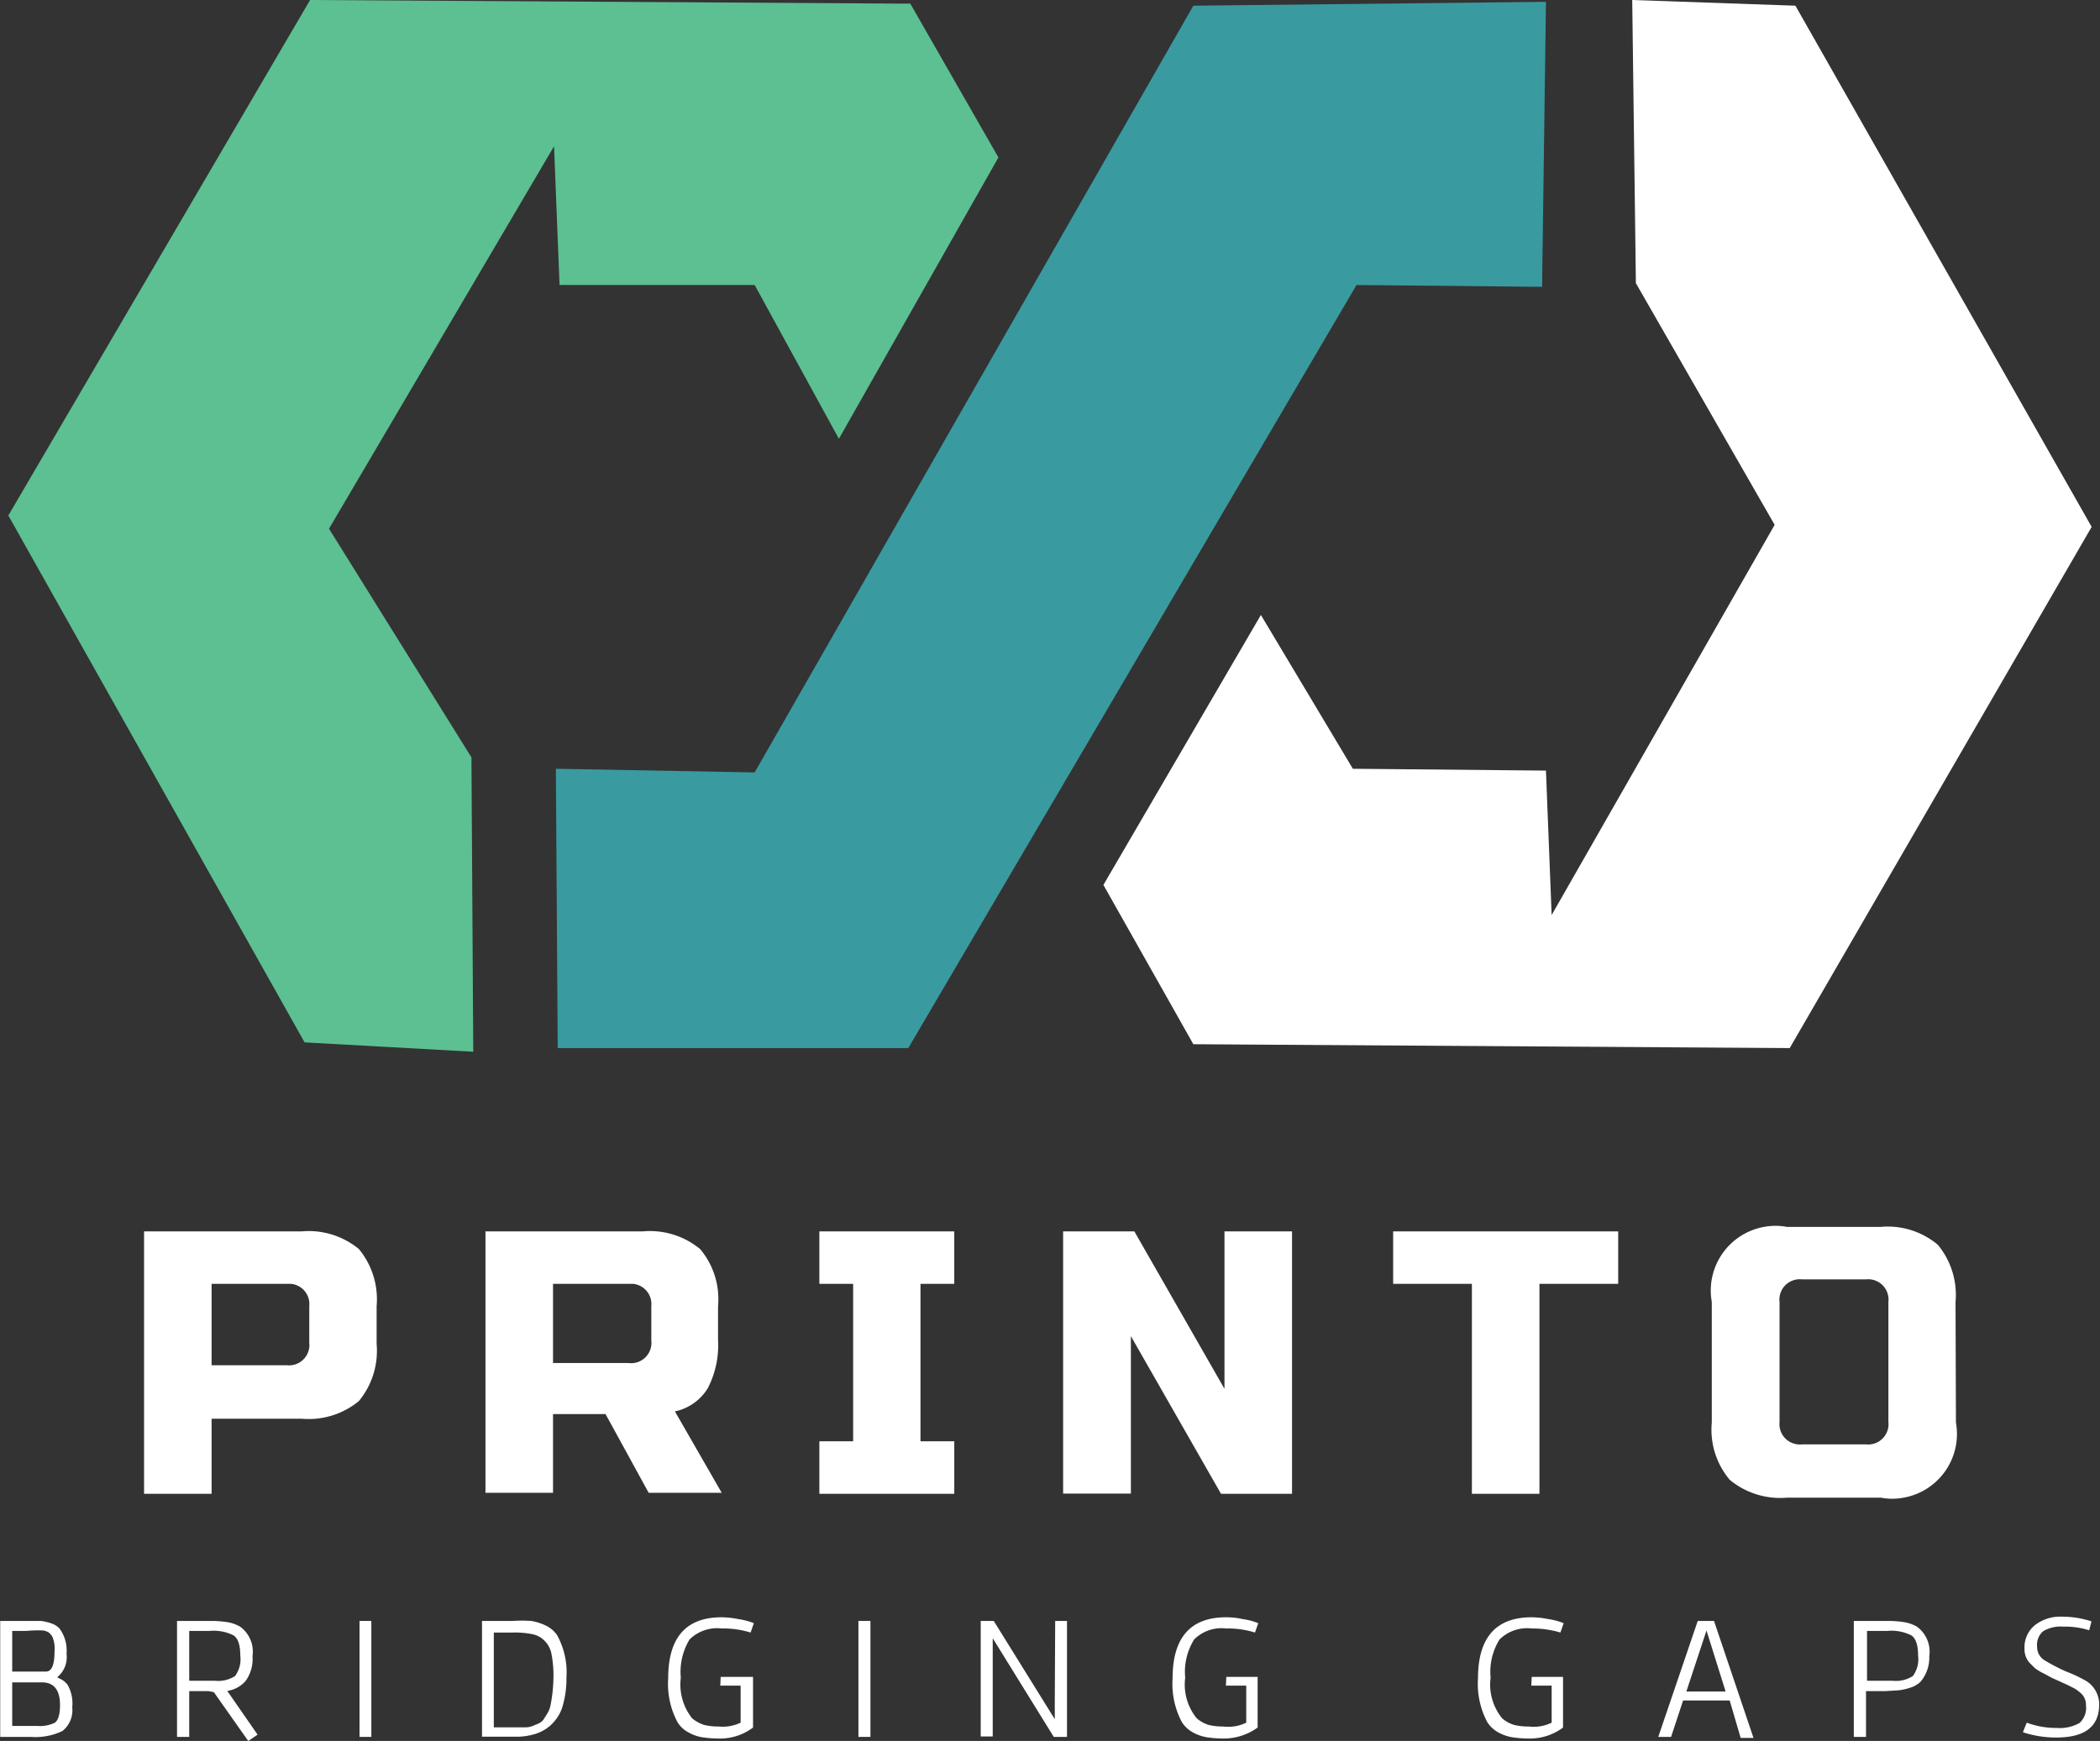 <svg xmlns="http://www.w3.org/2000/svg" id="Layer_1" data-name="Layer 1" viewBox="0 0 103.21 85.58"><rect x="0" y="0" width="103.21" height="85.58" fill="#333333" stroke="none"/><defs><style>.cls-1{fill:#5cc092;}.cls-2{fill:#399ba0;}.cls-3{fill:#fff;}</style></defs><polygon class="cls-1" points="23.17 37.23 23.26 51.7 14.97 51.24 0.41 25.34 15.24 0 44.74 0.18 49.07 7.74 41.23 21.57 37.09 14.01 27.5 14.01 27.23 7.19 16.17 25.99 23.17 37.23"></polygon><polygon class="cls-2" points="27.32 37.79 27.41 51.52 44.64 51.52 66.67 14.01 75.79 14.1 75.98 0.09 58.65 0.28 37.09 37.97 27.32 37.79"></polygon><polygon class="cls-3" points="61.97 30.23 54.23 43.5 58.65 51.33 87.96 51.52 102.8 25.9 88.24 0.28 80.22 0 80.4 13.92 87.22 25.8 76.26 44.98 75.98 37.88 66.49 37.79 61.97 30.23"></polygon><path class="cls-3" d="M7.07,60.53h7.75a3.88,3.88,0,0,1,2.81.87,3.88,3.88,0,0,1,.87,2.81v1.85a3.88,3.88,0,0,1-.87,2.81,3.88,3.88,0,0,1-2.81.87H10.39v3.69H7.07Zm8.12,3.68a1,1,0,0,0-.89-1.1H10.39v4h3.69a1,1,0,0,0,1.11-.88.81.81,0,0,0,0-.22Z" transform="translate(0.01)"></path><path class="cls-3" d="M23.85,60.53h7.74a3.88,3.88,0,0,1,2.81.87,3.82,3.82,0,0,1,.88,2.81v1.66a4.58,4.58,0,0,1-.51,2.38,2.5,2.5,0,0,1-1.61,1.13l2.3,4H31.87l-2.12-3.87H27.17v3.87H23.85ZM32,64.21a1,1,0,0,0-.89-1.1H27.17V67h3.69A1,1,0,0,0,32,66.13a1.13,1.13,0,0,0,0-.26Z" transform="translate(0.01)"></path><path class="cls-3" d="M46.89,73.43H40.26V70.85h1.66V63.11H40.26V60.53h6.63v2.58H45.23v7.74h1.66Z" transform="translate(0.01)"></path><path class="cls-3" d="M63.49,73.43H60l-4.43-7.75v7.74H52.24V60.53h3.5l4.43,7.74V60.53h3.32Z" transform="translate(0.01)"></path><path class="cls-3" d="M75.65,73.43H72.33V63.11H68.46V60.53H79.52v2.58H75.65Z" transform="translate(0.01)"></path><path class="cls-3" d="M96.12,69.93a3.18,3.18,0,0,1-2.57,3.69,3,3,0,0,1-1.12,0H87.82A3.88,3.88,0,0,1,85,72.74a3.82,3.82,0,0,1-.88-2.81V64a3.18,3.18,0,0,1,2.57-3.69,3,3,0,0,1,1.12,0h4.61a3.82,3.82,0,0,1,2.81.88A3.86,3.86,0,0,1,96.1,64ZM92.8,64a1,1,0,0,0-.88-1.11.88.88,0,0,0-.23,0H88.56a1,1,0,0,0-1.11.88.88.88,0,0,0,0,.23v5.9a1,1,0,0,0,.89,1.1.81.81,0,0,0,.22,0h3.13a1,1,0,0,0,1.11-.88.81.81,0,0,0,0-.22Z" transform="translate(0.01)"></path><path class="cls-3" d="M1.5,85.38H0v-5.7H2a2.36,2.36,0,0,1,.51.12.93.93,0,0,1,.41.26,1.83,1.83,0,0,1,.34,1.24,1.27,1.27,0,0,1-.46,1.15l.27.14a1.51,1.51,0,0,1,.23.21,1.83,1.83,0,0,1,.24,1.12,1.31,1.31,0,0,1-.48,1.17A3.07,3.07,0,0,1,1.5,85.38Zm-.2-5.21H.59v2H2.24c.29,0,.43-.32.43-1a1.51,1.51,0,0,0-.1-.7.76.76,0,0,0-.18-.22.79.79,0,0,0-.27-.1A5.62,5.62,0,0,0,1.3,80.17ZM.59,84.84H1.81a1.67,1.67,0,0,0,.88-.16c.16-.12.25-.41.25-.86,0-.75-.3-1.12-.89-1.12H.59Z" transform="translate(0.01)"></path><path class="cls-3" d="M10.23,83.13H9.29v2.25h-.6v-5.7h1.69a5.25,5.25,0,0,1,.79.06,1.91,1.91,0,0,1,.62.22,1.52,1.52,0,0,1,.61,1.45,1.86,1.86,0,0,1-.33,1.21,1.48,1.48,0,0,1-.91.5l1.49,2.15-.46.31-1.69-2.4Zm-.36-.51h.67a1.54,1.54,0,0,0,1-.23,1.38,1.38,0,0,0,.26-1c0-.52-.11-.85-.33-1a2.19,2.19,0,0,0-1.18-.22h-1v2.45Z" transform="translate(0.01)"></path><path class="cls-3" d="M17.66,79.68h.58v5.7h-.58Z" transform="translate(0.01)"></path><path class="cls-3" d="M23.68,79.68h1.51a6.91,6.91,0,0,1,.91,0,2.63,2.63,0,0,1,.72.23,1.39,1.39,0,0,1,.55.47,3.77,3.77,0,0,1,.46,2.08A4.76,4.76,0,0,1,27.6,84a2.08,2.08,0,0,1-.62.87,2.05,2.05,0,0,1-.81.4,3.1,3.1,0,0,1-.68.1H23.68Zm.58,5.23H25.8a1,1,0,0,0,.35-.06l.29-.12a.63.63,0,0,0,.26-.2l.19-.3a1.26,1.26,0,0,0,.16-.42,7.41,7.41,0,0,0,.14-1.33,5.48,5.48,0,0,0-.09-1.14,1.24,1.24,0,0,0-.35-.69,1.14,1.14,0,0,0-.6-.32,4.3,4.3,0,0,0-.95-.08h-.94Z" transform="translate(0.01)"></path><path class="cls-3" d="M35.41,82.43H37v2.49a2.68,2.68,0,0,1-1.66.54,5.69,5.69,0,0,1-.83-.06,2,2,0,0,1-.68-.24,1.37,1.37,0,0,1-.54-.5,4,4,0,0,1-.46-2.16c0-2,.87-3,2.63-3a4.48,4.48,0,0,1,.82.09,3.27,3.27,0,0,1,.76.2l-.16.46a4.56,4.56,0,0,0-1.42-.2,1.93,1.93,0,0,0-1.58.54,3.08,3.08,0,0,0-.43,1.88,2.67,2.67,0,0,0,.56,2,1.83,1.83,0,0,0,.58.32,3.05,3.05,0,0,0,.74.08,2,2,0,0,0,1.06-.19V82.86h-1Z" transform="translate(0.01)"></path><path class="cls-3" d="M42.18,79.68h.59v5.7h-.59Z" transform="translate(0.01)"></path><path class="cls-3" d="M51.85,79.68h.58v5.7h-.65l-3-4.85v4.83h-.59V79.68h.64l3,4.83v-.85Z" transform="translate(0.01)"></path><path class="cls-3" d="M60.26,82.43H61.8v2.49a2.84,2.84,0,0,1-1.67.54,5.66,5.66,0,0,1-.82-.06,2.18,2.18,0,0,1-.69-.24,1.52,1.52,0,0,1-.54-.5,4,4,0,0,1-.46-2.16c0-2,.88-3,2.63-3a3.75,3.75,0,0,1,.82.09,3.27,3.27,0,0,1,.76.2l-.16.46a4.56,4.56,0,0,0-1.42-.2,1.9,1.9,0,0,0-1.57.54,3,3,0,0,0-.44,1.88,2.62,2.62,0,0,0,.57,2,1.65,1.65,0,0,0,.58.32,3,3,0,0,0,.73.08,2,2,0,0,0,1.12-.19V82.86h-1Z" transform="translate(0.01)"></path><path class="cls-3" d="M75.27,82.43h1.54v2.49a2.71,2.71,0,0,1-1.67.54,5.66,5.66,0,0,1-.82-.06,2.18,2.18,0,0,1-.69-.24,1.52,1.52,0,0,1-.54-.5,4,4,0,0,1-.46-2.16q0-3,2.64-3a4.48,4.48,0,0,1,.82.09,3.19,3.19,0,0,1,.75.2l-.16.46a4.81,4.81,0,0,0-1.41-.2,1.93,1.93,0,0,0-1.58.54,3,3,0,0,0-.44,1.88,2.62,2.62,0,0,0,.57,2,1.65,1.65,0,0,0,.58.32,3,3,0,0,0,.73.08,2,2,0,0,0,1.12-.19V82.86h-1Z" transform="translate(0.01)"></path><path class="cls-3" d="M83.43,79.68h.8l1.94,5.75h-.63L85,83.59H82.71l-.59,1.79h-.63Zm-.56,3.47H84.8l-.94-3h0Z" transform="translate(0.01)"></path><path class="cls-3" d="M92.64,83.13H91.7v2.25h-.6v-5.7h1.69a5.25,5.25,0,0,1,.79.06,1.91,1.91,0,0,1,.62.22,1.52,1.52,0,0,1,.61,1.45,1.84,1.84,0,0,1-.44,1.27,1.33,1.33,0,0,1-.49.28,2.86,2.86,0,0,1-.58.13Zm-.36-.51H93a1.54,1.54,0,0,0,1-.23,1.38,1.38,0,0,0,.26-1c0-.52-.11-.85-.33-1a2.19,2.19,0,0,0-1.18-.22h-1v2.45Z" transform="translate(0.01)"></path><path class="cls-3" d="M99.6,84.68a4.11,4.11,0,0,0,1.47.26,2,2,0,0,0,1.12-.24,1,1,0,0,0,.32-.87.77.77,0,0,0-.21-.56,2,2,0,0,0-.37-.28l-.32-.16-.37-.17-.38-.17-.43-.23A2.55,2.55,0,0,1,100,82l-.26-.26a1,1,0,0,1-.25-.71,1.39,1.39,0,0,1,.51-1.14,2,2,0,0,1,1.3-.42,4.67,4.67,0,0,1,1.48.23l-.11.44a3.9,3.9,0,0,0-1.27-.18,1.67,1.67,0,0,0-1,.23.89.89,0,0,0-.29.77.76.76,0,0,0,.41.68,9.48,9.48,0,0,0,1,.52,7,7,0,0,1,1,.47,1.35,1.35,0,0,1,.64,1.15c0,1.09-.7,1.63-2.1,1.63a5.13,5.13,0,0,1-1.65-.26Z" transform="translate(0.01)"></path></svg>